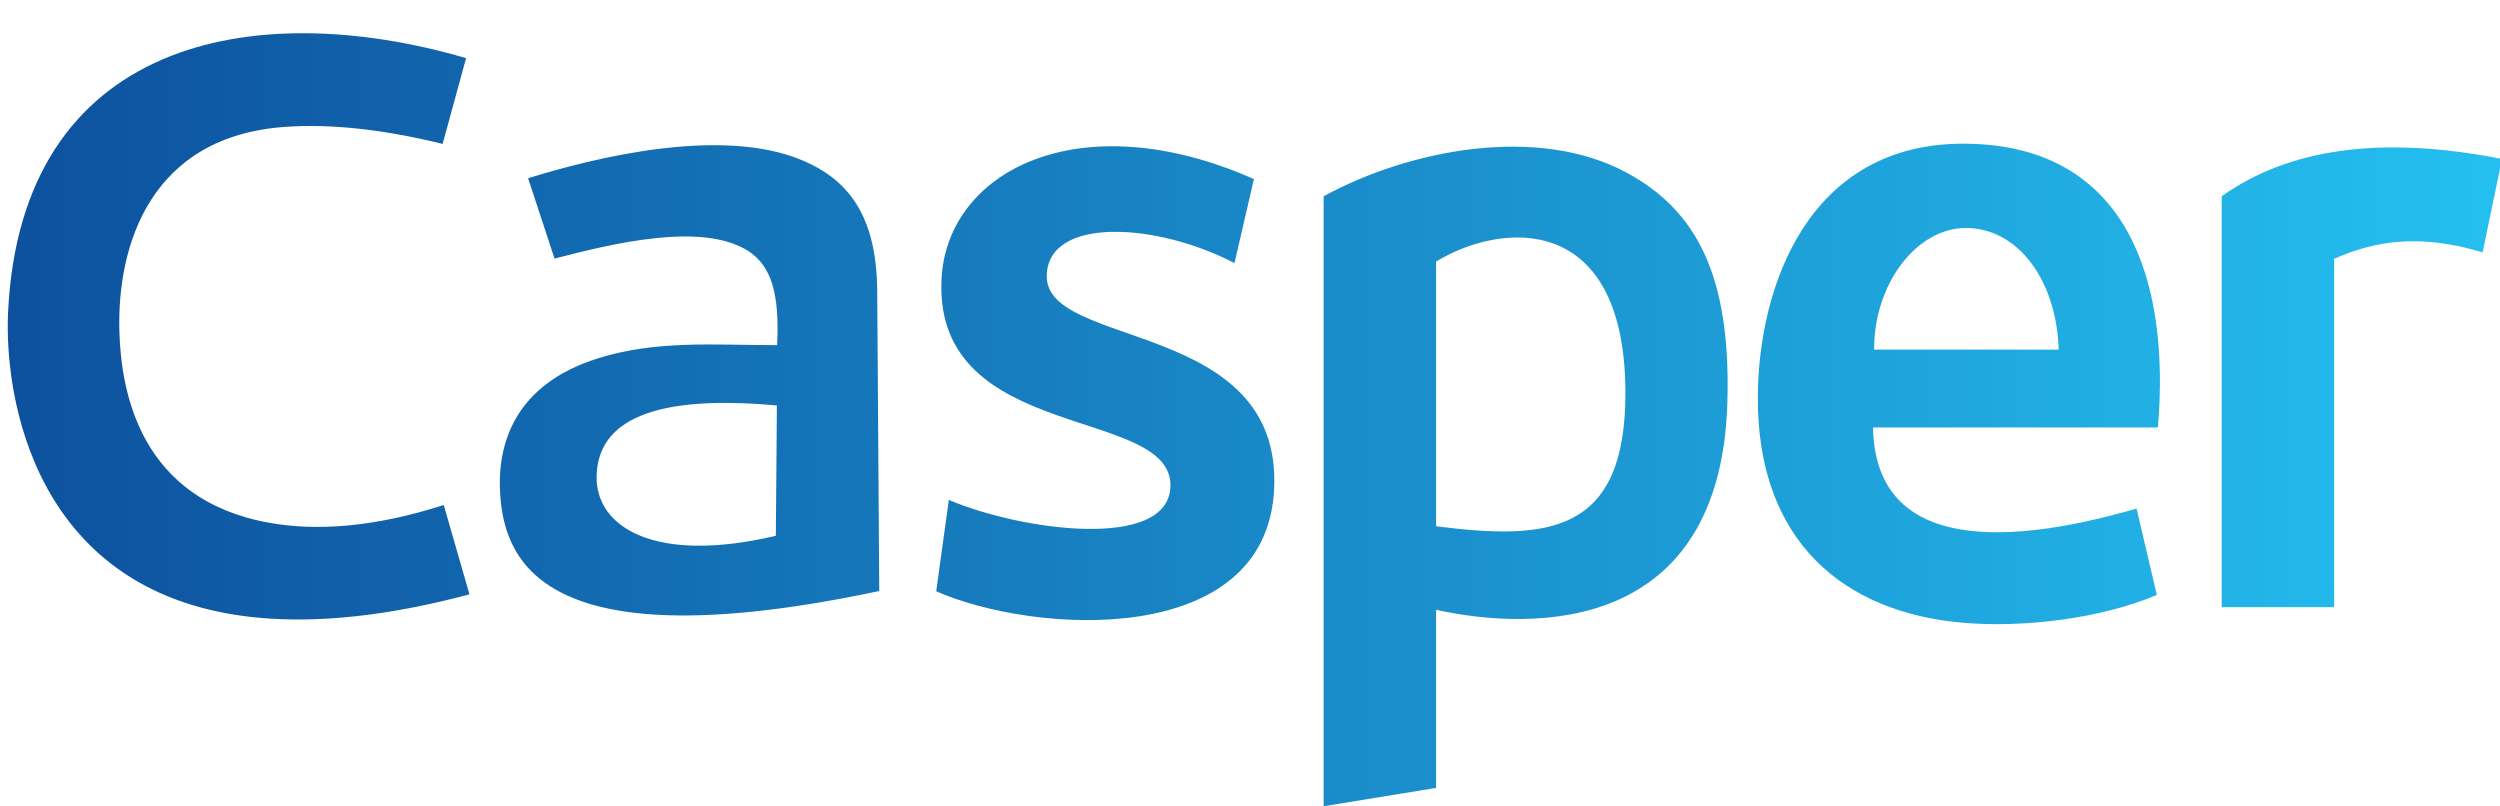 <?xml version="1.0" encoding="utf-8"?>
<!-- Generator: Adobe Illustrator 16.0.0, SVG Export Plug-In . SVG Version: 6.00 Build 0)  -->
<!DOCTYPE svg PUBLIC "-//W3C//DTD SVG 1.1//EN" "http://www.w3.org/Graphics/SVG/1.1/DTD/svg11.dtd">
<svg version="1.1" id="Layer_1" xmlns="http://www.w3.org/2000/svg" xmlns:xlink="http://www.w3.org/1999/xlink" x="0px" y="0px"
	 width="800px" height="257.995px" viewBox="0 0 800 257.995" enable-background="new 0 0 800 257.995" xml:space="preserve">
<linearGradient id="SVGID_1_" gradientUnits="userSpaceOnUse" x1="2.476" y1="134.315" x2="800.646" y2="134.315">
	<stop  offset="0" style="stop-color:#0D519E"/>
	<stop  offset="1" style="stop-color:#24BFF0"/>
</linearGradient>
<path fill-rule="evenodd" clip-rule="evenodd" fill="url(#SVGID_1_)" d="M710.951,62.806c21.355-15.237,50.98-19.579,89.695-11.938
	l-6.213,29.885c-20.059-6.063-34.559-3.697-47.499,2.067v111.47h-35.983V62.806z M141.64,46.05l7.509-27.45
	C80.808-1.336,6.71,12.748,2.578,99.998c-1.226,25.903,7.628,91.268,80.683,97.721c18.201,1.605,40.254-0.404,66.965-7.529
	l-8.227-28.583c-22.932,7.355-41.133,8.264-55.548,5.735c-41.72-7.322-47.633-42.025-48.238-60.94
	C37.315,78.455,48.165,43.6,91.26,40.595C104.497,39.667,121.003,40.978,141.64,46.05z M248.602,129.751
	c-44.309-4.051-57.243,7.405-57.677,22.422c-0.481,16.686,18.881,28.382,57.345,19.274L248.602,129.751z M177.451,82.742
	l-8.462-25.707c21.308-6.599,61.778-16.622,87.671-5.77c14.53,6.089,23.885,17.442,24.05,41.892l0.651,95.968
	c-106.014,22.49-119.722-8.423-121.283-30.604c-1.172-16.661,4.748-35.454,31.115-43.802c18.876-5.976,37.662-4.253,57.488-4.272
	c0.766-15.822-1.546-25.348-9.468-30.269C224.56,71.089,196.687,77.743,177.451,82.742z M401.251,57.306L395.034,84.2
	c-24.396-12.811-59.564-15.193-60.075,3.934c-0.631,23.629,75.332,13.921,72.769,68.32c-2.415,51.271-76.92,46.554-108.14,32.75
	l4.039-29.238c22.915,9.786,70.106,16.342,70.914-4.194c1.014-25.937-75.333-13.809-73.278-65.958
	C302.654,54.693,345.512,32.62,401.251,57.306z M459.55,83.695c21.376-12.994,60.134-15.499,60.576,41.229
	c0.368,46.252-25.029,47.991-60.576,43.482V83.695z M459.55,195.136v56.991l-35.985,5.868V62.806
	c27.485-14.987,68.576-22.947,97.043-7.513c22.171,12.021,33.353,32.783,32.154,73.471
	C550.587,202.722,490.938,202.035,459.55,195.136z M599.721,111.872h59.06c-0.697-22.378-13.16-38.921-29.704-38.921
	C613.294,72.951,599.604,90.928,599.721,111.872z M599.373,136.793h91.154c3.987-46.65-9.541-90.301-61.446-90.812
	c-50.607-0.49-66.371,46.057-66.572,80.907c-0.266,46.478,27.682,69.273,66.053,72.431c18.753,1.552,43.395-1.238,61.628-8.929
	l-6.488-27.65C638.058,175.969,600.051,174.579,599.373,136.793z"/>
</svg>

